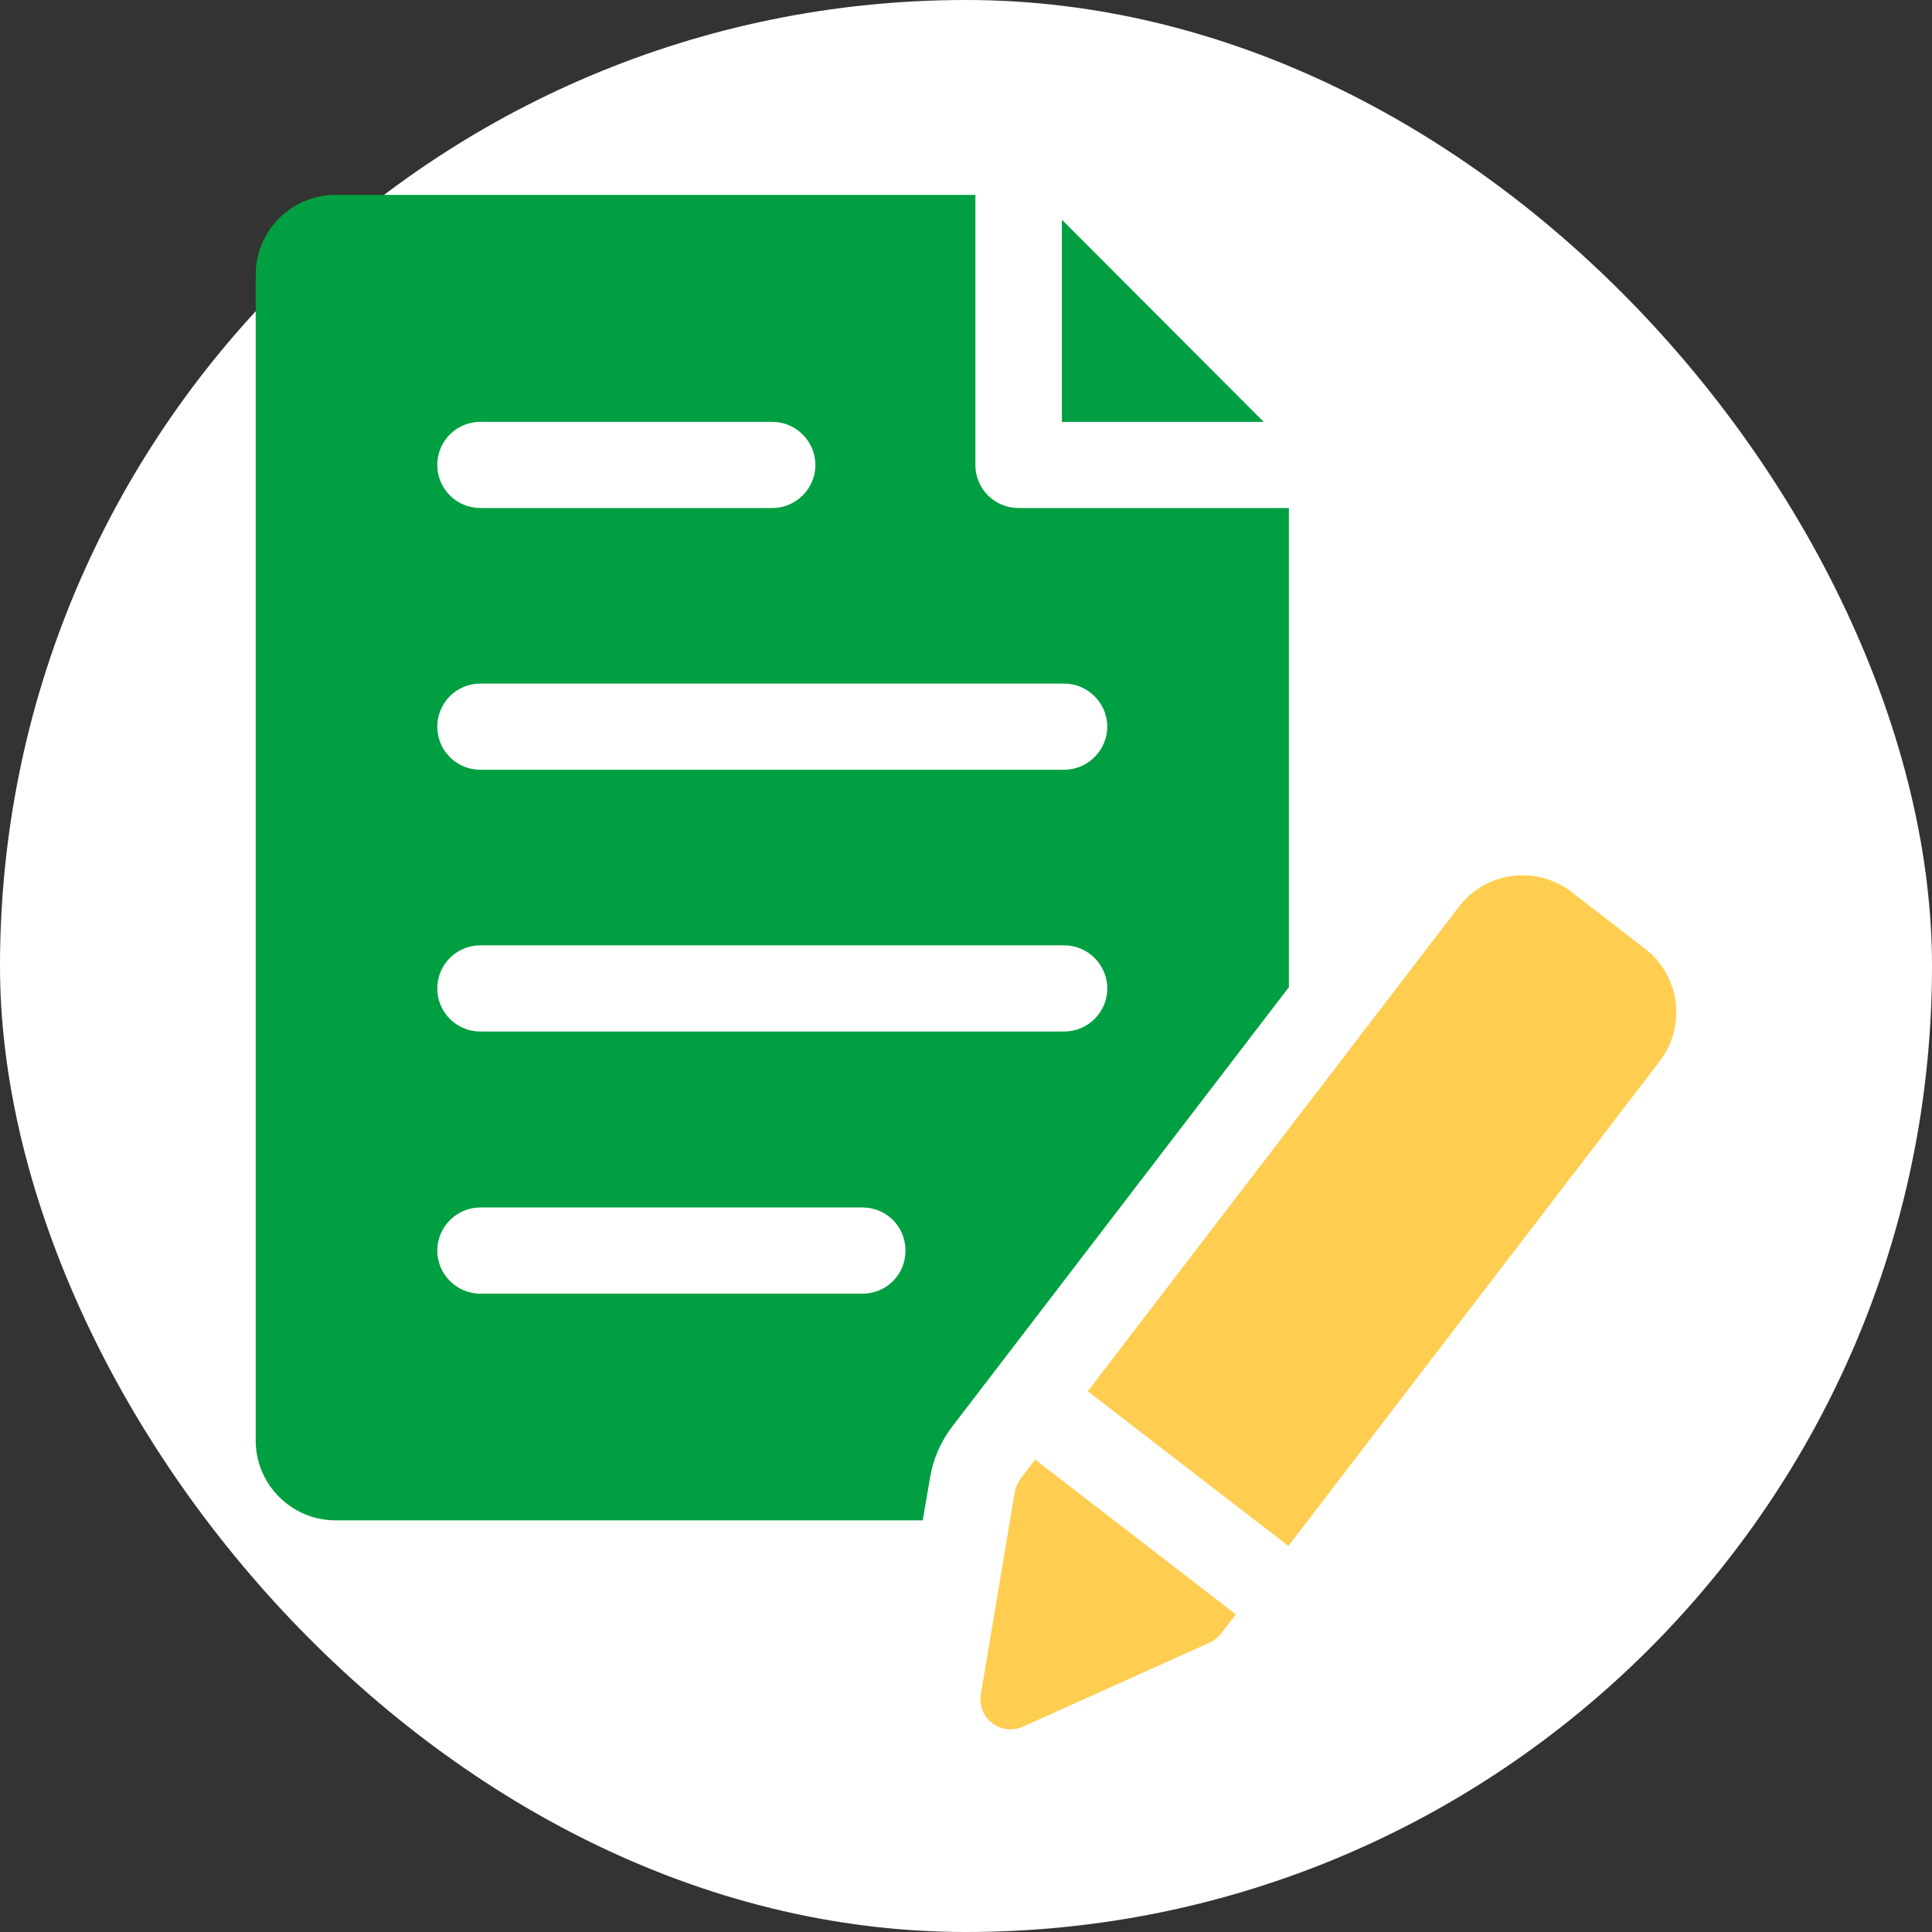 <svg width="68" height="68" viewBox="0 0 68 68" fill="none" xmlns="http://www.w3.org/2000/svg">
<rect x="0" y="0" width="68" height="68" fill="#333333" stroke="none"/>
<rect width="68" height="68" rx="34" fill="white"/>
<path d="M45.364 17.881H35.847C35.007 17.881 34.33 17.204 34.33 16.364V6.859H11.811C10.259 6.859 9 8.118 9 9.67V50.7C9 52.25 10.259 53.511 11.811 53.511H32.477L32.733 52.019C32.838 51.364 33.107 50.747 33.515 50.211L45.364 34.746V17.881ZM16.908 14.848H27.182C28.01 14.848 28.699 15.524 28.699 16.364C28.699 17.204 28.012 17.881 27.182 17.881H16.908C16.068 17.881 15.391 17.204 15.391 16.364C15.391 15.524 16.068 14.848 16.908 14.848ZM30.354 45.533H16.908C16.068 45.533 15.391 44.846 15.391 44.016C15.391 43.187 16.068 42.499 16.908 42.499H30.354C31.194 42.499 31.87 43.164 31.87 44.016C31.87 44.868 31.194 45.533 30.354 45.533ZM37.457 36.306H16.908C16.068 36.306 15.391 35.63 15.391 34.79C15.391 33.95 16.068 33.273 16.908 33.273H37.457C38.284 33.273 38.973 33.95 38.973 34.79C38.973 35.63 38.284 36.306 37.457 36.306ZM37.457 27.093H16.908C16.068 27.093 15.391 26.416 15.391 25.576C15.391 24.736 16.068 24.059 16.908 24.059H37.457C38.284 24.059 38.973 24.748 38.973 25.576C38.973 26.404 38.284 27.093 37.457 27.093Z" fill="#009F41"/>
<path d="M37.375 7.733V14.849H44.478L37.375 7.733Z" fill="#009F41"/>
<path d="M35.919 52.054C35.814 52.19 35.744 52.353 35.715 52.523L34.522 59.638C34.458 60.022 34.611 60.409 34.918 60.649C35.106 60.793 35.335 60.867 35.564 60.867C35.711 60.867 35.859 60.837 35.998 60.775L42.576 57.816C42.735 57.743 42.876 57.632 42.981 57.494L43.497 56.819L36.435 51.373L35.915 52.052L35.919 52.054Z" fill="#FFCE51"/>
<path d="M57.901 33.393L55.314 31.395C54.713 30.933 53.968 30.731 53.223 30.832C52.472 30.929 51.808 31.315 51.347 31.916L38.285 48.967L45.347 54.413L58.419 37.347C59.364 36.113 59.131 34.34 57.901 33.393Z" fill="#FFCE51"/>
</svg>
